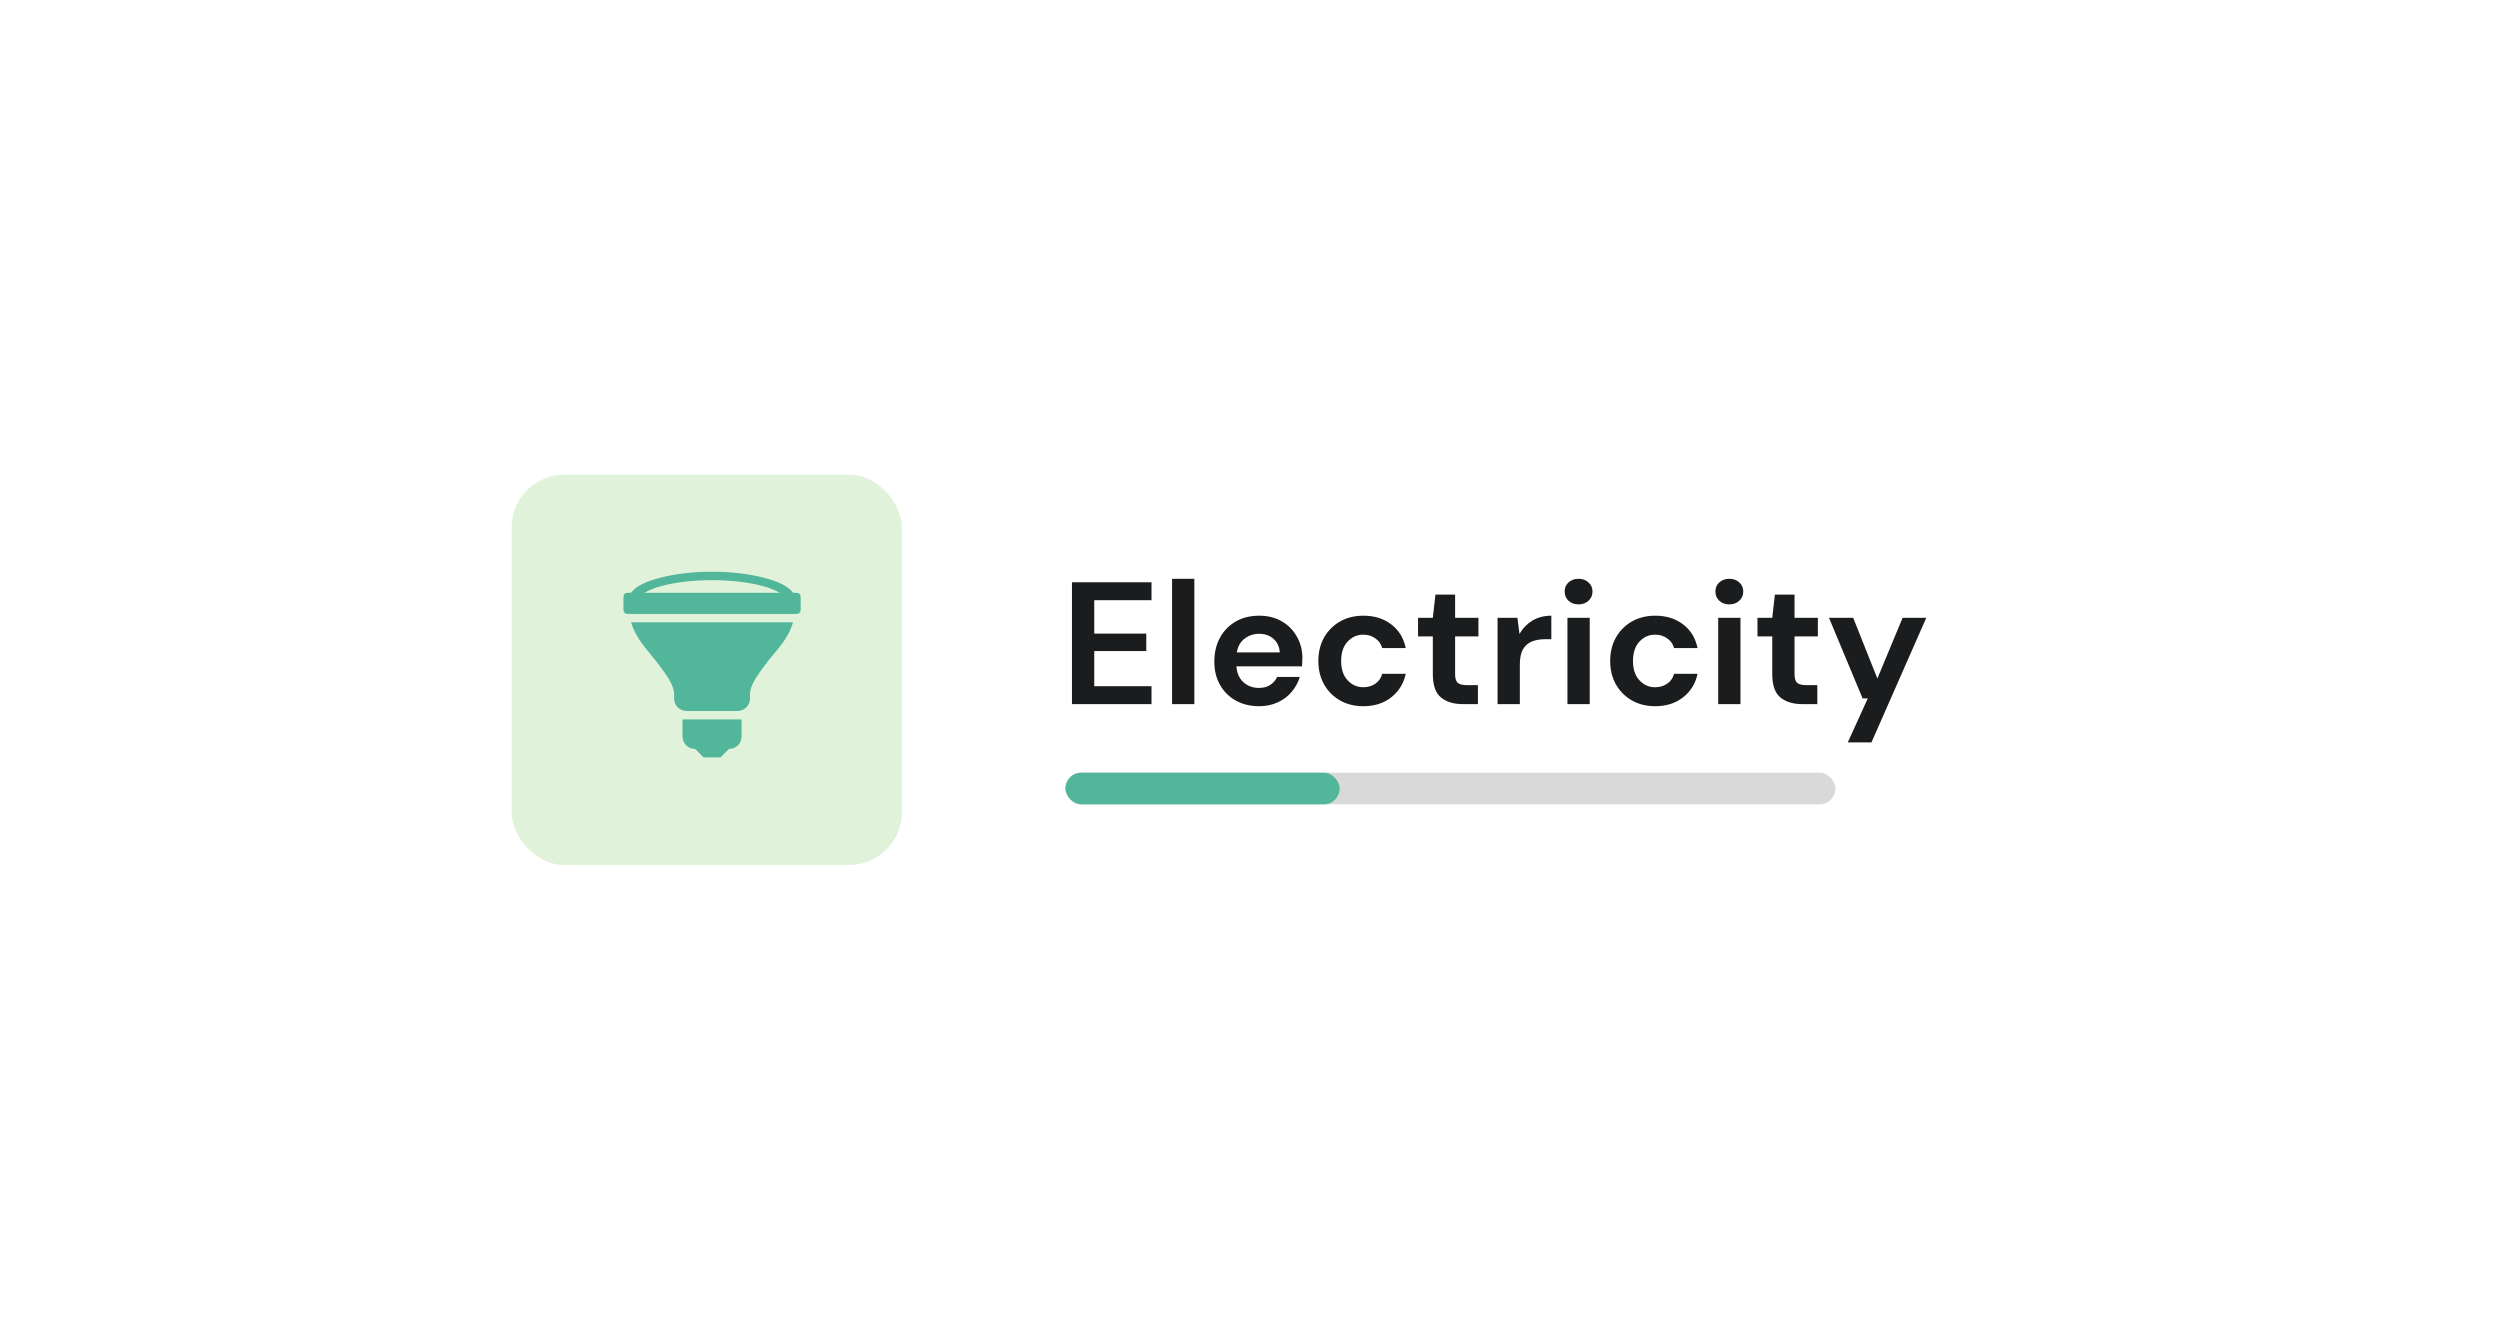 <svg width="237" height="127" viewBox="0 0 237 127" fill="none" xmlns="http://www.w3.org/2000/svg">
<g filter="url(#filter0_d_1441_4766)">
<rect x="25.5" y="25" width="176" height="67" rx="15" fill="white" fill-opacity="0.98" shape-rendering="crispEdges"/>
<rect x="43.5" y="40" width="37" height="37" rx="5" fill="#33B307" fill-opacity="0.15"/>
<path d="M62.502 49.2C60.591 49.2 58.847 49.428 57.477 49.8C56.241 50.136 55.295 50.553 54.814 51.2H54.502C54.261 51.2 54.102 51.359 54.102 51.6V52.8C54.102 53.041 54.261 53.2 54.502 53.2H70.502C70.742 53.2 70.902 53.041 70.902 52.8V51.6C70.902 51.359 70.742 51.2 70.502 51.2H70.189C69.708 50.553 68.763 50.136 67.527 49.8C66.156 49.428 64.412 49.2 62.502 49.2ZM62.502 50C64.35 50 66.047 50.214 67.327 50.562C67.991 50.742 68.531 50.972 68.927 51.2H56.077C56.472 50.972 57.013 50.742 57.677 50.562C58.956 50.214 60.653 50 62.502 50ZM54.827 54C55.306 55.6 56.344 56.562 57.264 57.763C58.144 58.922 58.902 59.92 58.902 60.8V61.2C58.902 61.88 59.422 62.4 60.102 62.4H64.902C65.581 62.4 66.102 61.88 66.102 61.2V60.8C66.102 59.92 66.859 58.922 67.739 57.763C68.659 56.562 69.697 55.641 70.177 54H54.827ZM59.702 63.2V64.8C59.702 65.48 60.222 66 60.902 66L61.702 66.8H63.302L64.102 66C64.781 66 65.302 65.48 65.302 64.8V63.2H59.702Z" fill="#52B69A"/>
<rect x="96" y="68.25" width="73" height="3" rx="1.5" fill="#D9D9D9"/>
<rect x="96" y="68.25" width="26" height="3" rx="1.5" fill="#52B69A"/>
<path d="M96.622 61.75V50.2H104.163V51.9H98.734V55.068H103.668V56.718H98.734V60.05H104.163V61.75H96.622ZM106.112 61.75V49.87H108.224V61.75H106.112ZM114.358 61.948C113.533 61.948 112.802 61.772 112.164 61.42C111.526 61.068 111.025 60.573 110.662 59.935C110.299 59.297 110.118 58.56 110.118 57.724C110.118 56.877 110.294 56.123 110.646 55.464C111.009 54.803 111.504 54.292 112.131 53.929C112.769 53.555 113.517 53.368 114.375 53.368C115.178 53.368 115.887 53.544 116.503 53.896C117.119 54.248 117.598 54.732 117.939 55.348C118.291 55.953 118.467 56.63 118.467 57.377C118.467 57.498 118.461 57.625 118.45 57.757C118.45 57.889 118.445 58.026 118.434 58.169H112.213C112.257 58.807 112.477 59.308 112.873 59.671C113.28 60.034 113.77 60.215 114.342 60.215C114.771 60.215 115.128 60.122 115.414 59.935C115.711 59.737 115.931 59.484 116.074 59.176H118.219C118.065 59.693 117.807 60.166 117.444 60.595C117.092 61.013 116.652 61.343 116.124 61.585C115.607 61.827 115.018 61.948 114.358 61.948ZM114.375 55.084C113.858 55.084 113.401 55.233 113.005 55.529C112.609 55.816 112.356 56.255 112.246 56.849H116.322C116.289 56.31 116.091 55.882 115.728 55.562C115.365 55.243 114.914 55.084 114.375 55.084ZM124.252 61.948C123.416 61.948 122.679 61.767 122.041 61.404C121.403 61.041 120.897 60.535 120.523 59.886C120.16 59.236 119.979 58.494 119.979 57.658C119.979 56.822 120.16 56.08 120.523 55.431C120.897 54.782 121.403 54.276 122.041 53.913C122.679 53.55 123.416 53.368 124.252 53.368C125.297 53.368 126.177 53.643 126.892 54.193C127.607 54.732 128.064 55.48 128.262 56.437H126.034C125.924 56.041 125.704 55.733 125.374 55.513C125.055 55.282 124.676 55.166 124.236 55.166C123.653 55.166 123.158 55.386 122.751 55.827C122.344 56.267 122.14 56.877 122.14 57.658C122.14 58.439 122.344 59.05 122.751 59.489C123.158 59.929 123.653 60.15 124.236 60.15C124.676 60.15 125.055 60.039 125.374 59.819C125.704 59.599 125.924 59.286 126.034 58.879H128.262C128.064 59.803 127.607 60.545 126.892 61.106C126.177 61.667 125.297 61.948 124.252 61.948ZM133.67 61.75C132.812 61.75 132.125 61.541 131.608 61.123C131.091 60.705 130.832 59.962 130.832 58.895V55.331H129.43V53.566H130.832L131.08 51.371H132.944V53.566H135.155V55.331H132.944V58.912C132.944 59.308 133.027 59.583 133.192 59.737C133.368 59.88 133.665 59.952 134.083 59.952H135.106V61.75H133.67ZM136.968 61.75V53.566H138.849L139.047 55.1C139.344 54.572 139.746 54.154 140.252 53.846C140.769 53.528 141.374 53.368 142.067 53.368V55.596H141.473C141.011 55.596 140.598 55.667 140.235 55.81C139.872 55.953 139.586 56.2 139.377 56.553C139.179 56.904 139.08 57.394 139.08 58.021V61.75H136.968ZM144.649 52.295C144.264 52.295 143.945 52.18 143.692 51.949C143.45 51.718 143.329 51.426 143.329 51.075C143.329 50.722 143.45 50.437 143.692 50.217C143.945 49.986 144.264 49.87 144.649 49.87C145.034 49.87 145.347 49.986 145.589 50.217C145.842 50.437 145.969 50.722 145.969 51.075C145.969 51.426 145.842 51.718 145.589 51.949C145.347 52.18 145.034 52.295 144.649 52.295ZM143.593 61.75V53.566H145.705V61.75H143.593ZM151.919 61.948C151.083 61.948 150.346 61.767 149.708 61.404C149.07 61.041 148.564 60.535 148.19 59.886C147.827 59.236 147.645 58.494 147.645 57.658C147.645 56.822 147.827 56.08 148.19 55.431C148.564 54.782 149.07 54.276 149.708 53.913C150.346 53.55 151.083 53.368 151.919 53.368C152.964 53.368 153.844 53.643 154.559 54.193C155.274 54.732 155.73 55.48 155.928 56.437H153.701C153.591 56.041 153.371 55.733 153.041 55.513C152.722 55.282 152.342 55.166 151.902 55.166C151.319 55.166 150.824 55.386 150.417 55.827C150.01 56.267 149.807 56.877 149.807 57.658C149.807 58.439 150.01 59.05 150.417 59.489C150.824 59.929 151.319 60.15 151.902 60.15C152.342 60.15 152.722 60.039 153.041 59.819C153.371 59.599 153.591 59.286 153.701 58.879H155.928C155.73 59.803 155.274 60.545 154.559 61.106C153.844 61.667 152.964 61.948 151.919 61.948ZM158.941 52.295C158.556 52.295 158.237 52.18 157.984 51.949C157.742 51.718 157.621 51.426 157.621 51.075C157.621 50.722 157.742 50.437 157.984 50.217C158.237 49.986 158.556 49.87 158.941 49.87C159.326 49.87 159.64 49.986 159.882 50.217C160.135 50.437 160.261 50.722 160.261 51.075C160.261 51.426 160.135 51.718 159.882 51.949C159.64 52.18 159.326 52.295 158.941 52.295ZM157.885 61.75V53.566H159.997V61.75H157.885ZM165.848 61.75C164.99 61.75 164.303 61.541 163.786 61.123C163.269 60.705 163.01 59.962 163.01 58.895V55.331H161.608V53.566H163.01L163.258 51.371H165.122V53.566H167.333V55.331H165.122V58.912C165.122 59.308 165.205 59.583 165.37 59.737C165.546 59.88 165.843 59.952 166.261 59.952H167.284V61.75H165.848ZM170.17 65.38L172.067 61.206H171.572L168.388 53.566H170.681L172.975 59.325L175.367 53.566H177.611L172.414 65.38H170.17Z" fill="#1B1C1E"/>
</g>
<defs>
<filter id="filter0_d_1441_4766" x="0.5" y="0" width="236" height="127" filterUnits="userSpaceOnUse" color-interpolation-filters="sRGB">
<feFlood flood-opacity="0" result="BackgroundImageFix"/>
<feColorMatrix in="SourceAlpha" type="matrix" values="0 0 0 0 0 0 0 0 0 0 0 0 0 0 0 0 0 0 127 0" result="hardAlpha"/>
<feOffset dx="5" dy="5"/>
<feGaussianBlur stdDeviation="15"/>
<feComposite in2="hardAlpha" operator="out"/>
<feColorMatrix type="matrix" values="0 0 0 0 0 0 0 0 0 0 0 0 0 0 0 0 0 0 0.25 0"/>
<feBlend mode="normal" in2="BackgroundImageFix" result="effect1_dropShadow_1441_4766"/>
<feBlend mode="normal" in="SourceGraphic" in2="effect1_dropShadow_1441_4766" result="shape"/>
</filter>
</defs>
</svg>
